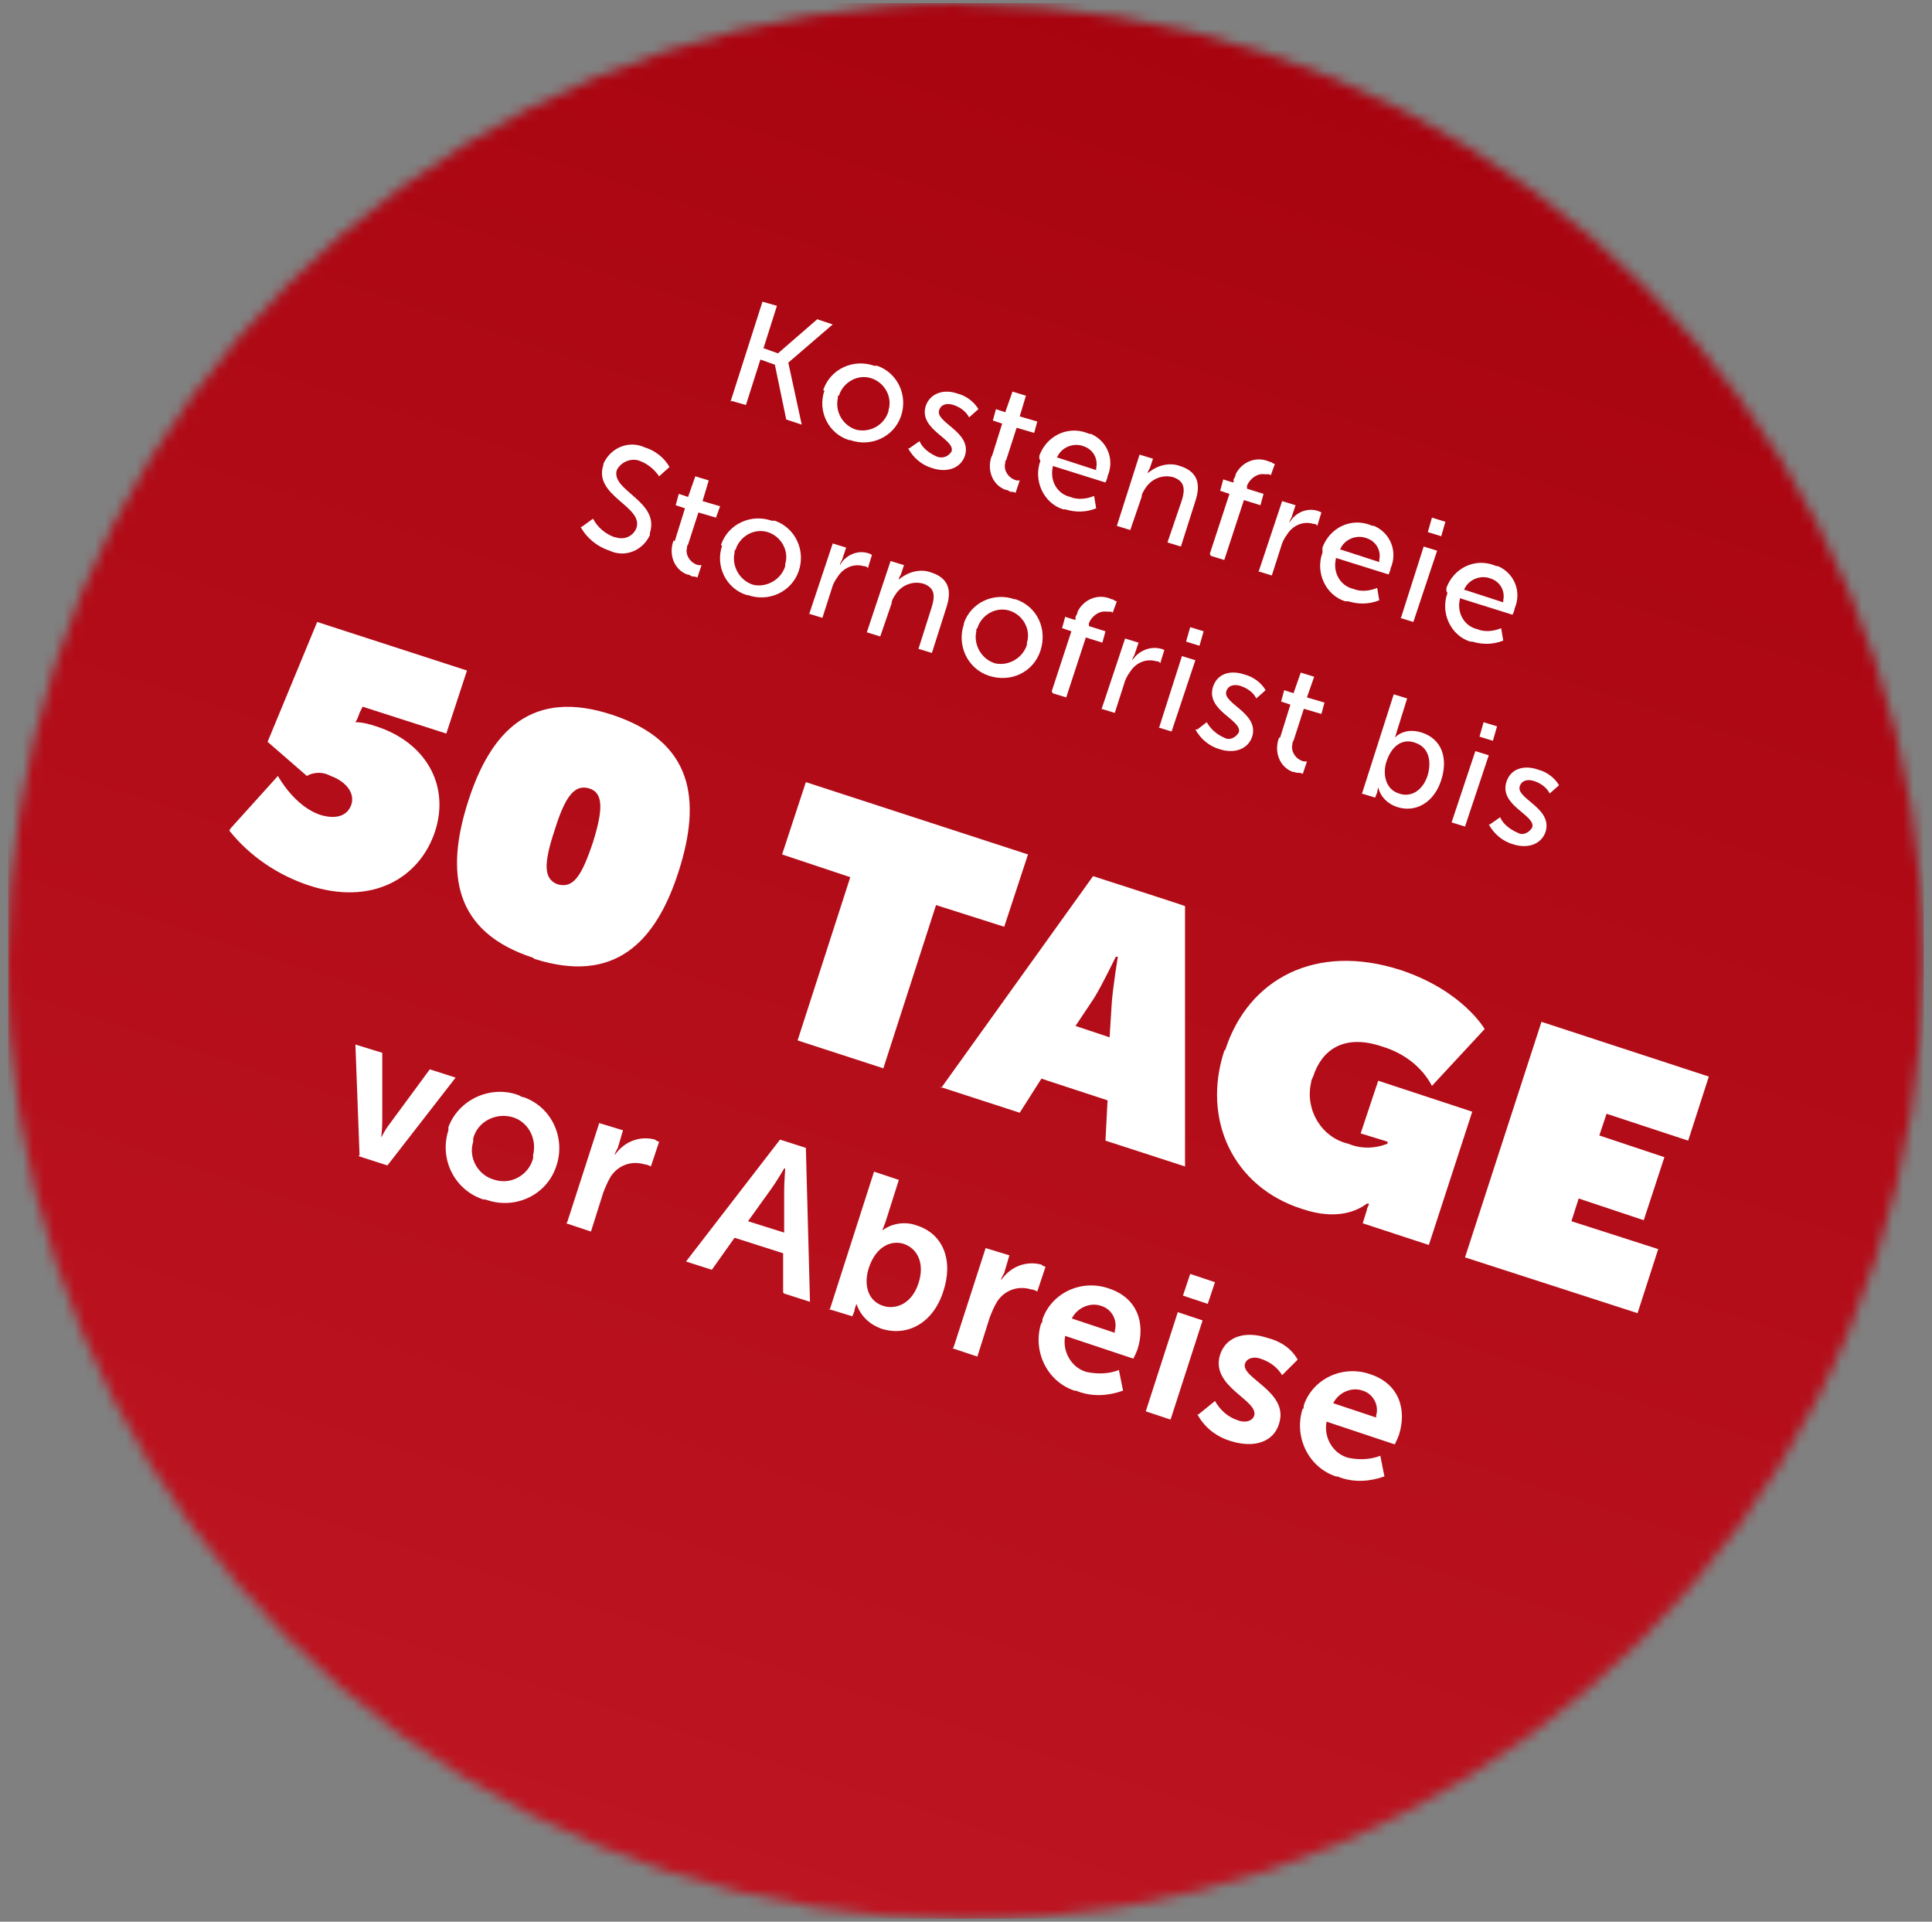 <?xml version="1.0" encoding="UTF-8"?>
<svg width="187px" height="186px" viewBox="0 0 187 186" version="1.1" xmlns="http://www.w3.org/2000/svg" xmlns:xlink="http://www.w3.org/1999/xlink">
    <rect x="0" y="0" width="187" height="186" fill="#808080" stroke="none"/>
    <title>button Storno</title>
    <defs>
        <path d="M92.5,5.68434189e-14 C52.4,0.1 17,26 4.6,64.1 C1.6,73.3 0.1,82.9 0,92.5 L0,93 C0.1,133.1 26,168.5 64.1,180.9 C73.3,183.9 82.9,185.4 92.5,185.5 L93,185.5 C133,185.4 168.5,159.5 180.9,121.4 C183.9,112.2 185.4,102.6 185.5,93 L185.5,92.6 C185.4,52.5 159.5,17.1 121.4,4.7 C112.2,1.7 102.6,0.2 93,0.1 L92.5,0.1 L92.5,0.1 L92.5,5.68434189e-14 Z" id="path-1"></path>
        <linearGradient x1="71.71%" y1="-18.826%" x2="32.775%" y2="101.005%" id="linearGradient-3">
            <stop stop-color="#A3000C" offset="0%"></stop>
            <stop stop-color="#BE1622" offset="100%"></stop>
        </linearGradient>
        <rect id="path-4" x="5.68434189e-14" y="2.84217094e-14" width="185.4" height="185.4"></rect>
    </defs>
    <g id="Page-1" stroke="none" stroke-width="1" fill="none" fill-rule="evenodd">
        <g id="button-Storno" transform="translate(0.7, 0.3)">
            <g id="Clipped">
                <mask id="mask-2" fill="white">
                    <use xlink:href="#path-1"></use>
                </mask>
                <g id="Path"></g>
                <g id="Gruppe_231" mask="url(#mask-2)">
                    <g transform="translate(0.1, 0)" id="Gruppe_230">
                        <path d="M5.68434189e-14,5.68434189e-14 L185.4,5.68434189e-14 C185.4,5.68434189e-14 185.4,185.4 185.4,185.4 L5.68434189e-14,185.4 C5.68434189e-14,185.4 5.68434189e-14,5.68434189e-14 5.68434189e-14,5.68434189e-14 L5.68434189e-14,5.68434189e-14 Z" id="Pfad_211" fill="url(#linearGradient-3)" fill-rule="nonzero"></path>
                    </g>
                </g>
            </g>
            <g id="Clipped" transform="translate(0.1, 0)">
                <mask id="mask-5" fill="white">
                    <use xlink:href="#path-4"></use>
                </mask>
                <g id="Rectangle"></g>
                <g id="Gruppe_236" mask="url(#mask-5)">
                    <g transform="translate(21.4, 28.9)">
                        <g id="Gruppe_232" transform="translate(12.2, 71.9)">
                            <path d="M0.3,10.8 L3.1,11.7 L9.7,3.2 L7.2,2.4 L3.3,7.7 C2.9,8.2 2.5,9 2.5,9 L2.5,9 C2.5,9 2.6,8.1 2.6,7.4 L2.6,0.8 C2.6,0.8 5.68434189e-14,0 5.68434189e-14,0 L0.4,10.7 L0.3,10.8 Z M9,8.3 C8.1,11.1 9.6,14.1 12.4,15 C12.4,15 12.6,15 12.6,15 C15.3,16 18.4,14.7 19.4,11.9 C20.4,9.2 19.1,6.1 16.3,5.1 C16.1,5.1 16,5 15.8,4.9 C13.1,3.9 10,5.3 9,8 C9,8 9,8.1 9,8.2 M11.4,9.1 C11.8,7.5 13.5,6.6 15.1,7 C16.7,7.4 17.6,9.1 17.2,10.7 C17.2,10.7 17.2,10.9 17.2,11 C16.8,12.6 15.1,13.6 13.5,13.1 C11.9,12.7 10.9,11 11.4,9.4 C11.4,9.4 11.4,9.2 11.4,9.1 M20.4,17.3 L22.8,18.1 L24,14.3 C24.2,13.8 24.4,13.3 24.7,12.8 C25.4,11.7 26.7,11.2 28,11.6 C28.2,11.6 28.4,11.7 28.6,11.8 L29.4,9.4 C29.3,9.4 29.1,9.3 29,9.2 C27.5,8.8 26,9.4 25.1,10.7 L25.1,10.7 C25.1,10.5 25.3,10.2 25.4,10 L25.9,8.3 L23.6,7.6 L20.5,17.2 L20.4,17.3 Z M41.5,24.1 L44,24.9 L43.6,10 L41.1,9.2 L32,21 L34.5,21.8 L36.7,18.7 L41.4,20.2 L41.4,24 L41.5,24.1 Z M41.6,12 C41.6,12 41.5,13.4 41.5,14.2 L41.5,18.2 C41.5,18.2 38,17.1 38,17.1 L40.3,13.9 C40.8,13.2 41.5,12 41.5,12 L41.5,12 L41.6,12 Z M45.8,25.6 L48.1,26.3 L48.3,25.8 C48.3,25.6 48.4,25.4 48.5,25.1 L48.5,25.1 C48.9,26.3 49.8,27.1 50.9,27.5 C53.4,28.3 55.9,27 56.9,23.9 C57.9,20.9 56.9,18.3 54.3,17.5 C53.2,17.1 51.9,17.3 51,18 L51,18 C51,18 51.1,17.7 51.3,17.2 L52.6,13.1 L50.2,12.3 L45.9,25.7 L45.8,25.6 Z M49.7,21.6 C50.4,19.5 51.9,18.9 53.1,19.3 C54.5,19.8 55.1,21.3 54.5,23.1 C53.9,25 52.4,25.7 51.1,25.3 C49.5,24.8 49.2,23.1 49.7,21.6 M57.8,29.4 L60.2,30.2 L61.4,26.4 C61.6,25.9 61.8,25.4 62.1,24.9 C62.8,23.8 64.1,23.3 65.4,23.7 C65.6,23.7 65.8,23.8 66,23.9 L66.8,21.5 C66.7,21.5 66.5,21.4 66.4,21.3 C64.9,20.9 63.4,21.5 62.5,22.8 L62.5,22.8 C62.5,22.6 62.7,22.3 62.8,22.1 L63.3,20.4 L61,19.7 L57.9,29.3 L57.8,29.4 Z M66.4,26.9 C65.5,29.6 66.9,32.6 69.6,33.5 C69.7,33.5 69.8,33.5 70,33.6 C71.4,34.1 72.9,34 74.3,33.5 L73.9,31.5 C72.9,31.9 71.8,31.9 70.8,31.7 C69.3,31.3 68.4,29.7 68.7,28.2 L75.3,30.4 C75.3,30.4 75.6,29.8 75.7,29.5 C76.5,27 75.7,24.5 72.9,23.6 C70.3,22.7 67.4,24 66.5,26.6 C66.5,26.7 66.5,26.9 66.4,27 M69.3,26.6 C69.8,25.5 71.1,24.9 72.2,25.3 C73.2,25.6 73.8,26.7 73.5,27.7 C73.5,27.7 73.5,27.8 73.5,27.9 L69.3,26.5 L69.3,26.6 Z M80.1,24.3 L82.5,25.1 L83.2,23 L80.8,22.2 L80.1,24.3 Z M76.5,35.5 L78.9,36.3 L82,26.7 L79.6,25.9 L76.5,35.5 Z M81.5,35.8 C82.2,37.1 83.4,38 84.8,38.4 C87.1,39.1 88.9,38.4 89.4,36.7 C90.4,33.6 85.7,32.3 86.1,30.9 C86.3,30.3 87,30.2 87.6,30.4 C88.5,30.7 89.2,31.2 89.7,32 L91.2,30.5 C90.6,29.4 89.5,28.7 88.3,28.4 C86.2,27.7 84.3,28.2 83.7,30 C82.7,33.1 87.4,34.4 87,35.9 C86.8,36.5 86.1,36.6 85.5,36.4 C84.5,36.1 83.7,35.4 83.2,34.5 L81.6,35.8 L81.5,35.8 Z M91.7,35.2 C90.8,37.9 92.2,40.9 94.9,41.8 C95,41.8 95.1,41.8 95.3,41.9 C96.7,42.4 98.2,42.3 99.6,41.8 L99.2,39.8 C98.2,40.2 97.1,40.2 96.1,40 C94.6,39.6 93.7,38 94,36.5 L100.6,38.7 C100.6,38.7 100.9,38.1 101,37.8 C101.8,35.3 101,32.8 98.2,31.9 C95.6,31 92.7,32.3 91.8,34.9 C91.8,35 91.8,35.2 91.7,35.3 M94.6,34.8 C95.1,33.7 96.4,33.1 97.5,33.5 C98.5,33.8 99.1,34.9 98.8,35.9 C98.8,35.9 98.8,36 98.8,36.1 L94.6,34.7 L94.6,34.8 Z" id="Pfad_213" fill="#FFFFFF" fill-rule="nonzero"></path>
                        </g>
                        <g id="Gruppe_233" transform="translate(0, 31)">
                            <path d="M5.68434189e-14,20.2 C2,22.7 4.7,24.5 7.7,25.5 C13.8,27.5 18.4,24.8 19.9,20.3 C21.4,15.7 18.9,11.6 14.2,10.1 C13.6,9.9 12.9,9.7 12.2,9.7 L12.2,9.7 C12.4,9.4 12.5,9.1 12.6,8.8 L12.9,8.2 L21,10.8 L23,4.7 L8.5,0 L3.7,11.6 L7.5,14.9 C8.2,14.5 9.1,14.5 9.8,14.9 C11.2,15.4 12.2,16.5 11.8,17.7 C11.4,18.8 10.3,19.1 8.9,18.7 C6.3,17.9 4.7,14.9 4.7,14.9 L0.1,20 L5.68434189e-14,20.2 Z M29.5,32.6 C37.3,35.1 41.3,31 43.5,24.1 C45.7,17.2 44.9,11.6 37.1,9 C29.3,6.4 25.3,10.5 23.1,17.4 C20.9,24.3 21.7,30 29.4,32.5 M31.8,25.4 C30.4,24.9 30.4,23.4 31.5,20.1 C32.5,16.9 33.4,15.7 34.8,16.1 C36.2,16.5 36.2,18.1 35.2,21.3 C34.1,24.6 33.3,25.8 31.8,25.4 M55,40.5 L63.3,43.2 L68.4,27.4 L75,29.5 L77.3,22.5 L55.8,15.5 L53.5,22.5 L60.1,24.7 L55,40.5 L55,40.5 Z M68.8,45 L76.5,47.5 L78.6,44.2 L85,46.3 L84.8,50.2 L92.5,52.7 L92.5,27.5 C92.6,27.5 83.6,24.6 83.6,24.6 L68.9,45.1 L68.8,45 Z M81.9,39.1 L83.7,36.4 C84.5,35.1 85.8,32.4 85.8,32.4 L86,32.4 C86,32.4 85.5,35.4 85.4,37 L85.2,40.2 L81.9,39.1 Z M96.3,41.5 C94.1,48.2 97.2,54.7 103.8,56.8 C107.3,58 109.3,56.9 110.1,56.3 L110.3,56.3 C110.3,56.5 110.1,56.7 110.1,56.9 L109.7,58.2 L116.1,60.3 L120.3,47.4 L111.2,44.4 L109.5,49.5 L112.1,50.3 L112.1,50.5 C110.8,51 109.5,51 108.3,50.5 C105.7,49.9 104.1,47.2 104.7,44.6 C104.7,44.4 104.8,44.2 104.9,44 C105.7,41.5 107.8,39.8 111.6,41.1 C113.6,41.7 115.4,43 116.4,44.9 L121.5,39.4 C121.5,39.4 119.4,35.7 113.4,33.7 C105.1,31 98.6,34.6 96.4,41.4 M119.6,61.5 L136.3,66.9 L138.3,60.7 L129.9,58 L130.6,55.8 L136.9,57.9 L138.9,51.8 L132.6,49.7 L133.3,47.6 L141.2,50.2 L143.2,44 L127,38.7 L119.6,61.5 Z" id="Pfad_214" fill="#FFFFFF" fill-rule="nonzero"></path>
                        </g>
                        <g id="Gruppe_234" transform="translate(34, 13.829)">
                            <path d="M0,7.971 C0.6,9.071 1.6,9.871 2.8,10.271 C4.3,10.971 6,10.271 6.7,8.771 C6.7,8.771 6.7,8.571 6.7,8.571 C7.7,5.471 2.9,4.471 3.5,2.471 C3.9,1.671 4.9,1.271 5.7,1.571 C5.7,1.571 5.7,1.571 5.7,1.571 C6.5,1.871 7.1,2.371 7.6,3.071 L8.6,2.171 C8.1,1.271 7.2,0.571 6.2,0.271 C4.7,-0.429 2.9,0.271 2.2,1.871 C2.2,1.871 2.2,1.871 2.2,1.971 C1.2,4.971 6.1,5.971 5.4,8.071 C5.1,8.871 4.2,9.271 3.4,8.971 C3.4,8.971 3.4,8.971 3.3,8.971 C2.4,8.671 1.6,7.971 1.2,7.171 L0.1,7.971 L0,7.971 Z M9,9.271 C8.5,10.571 9,12.071 10.3,12.571 C10.5,12.571 10.6,12.671 10.8,12.771 C11,12.771 11.1,12.771 11.3,12.871 L11.7,11.671 C11.6,11.671 11.5,11.671 11.4,11.671 C10.6,11.471 10.1,10.671 10.3,9.971 C10.3,9.871 10.3,9.771 10.4,9.671 L11.4,6.571 L13.1,7.071 L13.5,5.971 L11.8,5.471 L12.4,3.471 L11.1,3.071 L10.4,5.071 L9.5,4.771 L9.2,5.871 L10.1,6.171 L9.1,9.371 L9,9.271 Z M13.7,9.771 C13,11.771 14.1,13.971 16.1,14.571 C16.1,14.571 16.1,14.571 16.2,14.571 C18.2,15.271 20.4,14.271 21.1,12.271 C21.8,10.271 20.8,8.071 18.8,7.371 C18.8,7.371 18.6,7.371 18.5,7.371 C16.5,6.671 14.3,7.671 13.6,9.671 C13.6,9.671 13.6,9.671 13.6,9.771 M15,10.171 C15.4,8.871 16.8,8.071 18.1,8.471 C19.4,8.871 20.2,10.271 19.8,11.571 C19.8,11.571 19.8,11.671 19.8,11.771 C19.4,13.071 18,13.871 16.7,13.571 C15.4,13.171 14.6,11.771 14.9,10.471 C14.9,10.471 14.9,10.371 14.9,10.271 M22.1,16.371 L23.4,16.771 L24.3,13.971 C24.4,13.571 24.6,13.171 24.9,12.771 C25.4,11.971 26.4,11.471 27.4,11.771 C27.5,11.771 27.7,11.771 27.8,11.971 L28.2,10.671 C27.1,10.071 25.7,10.571 25.1,11.671 L25.1,11.671 C25.1,11.471 25.2,11.371 25.3,11.171 L25.7,9.971 L24.4,9.571 L22.1,16.471 L22.1,16.371 Z M27.7,18.171 L29,18.571 L30.1,15.371 C30.1,15.071 30.3,14.771 30.5,14.471 C31.1,13.571 32.2,13.171 33.2,13.471 C34.3,13.871 34.3,14.671 34,15.671 L32.7,19.771 L34,20.171 L35.4,15.771 C36,13.971 35.5,12.871 33.9,12.371 C32.8,11.971 31.6,12.371 30.8,13.071 L30.8,13.071 C30.8,12.871 30.9,12.771 31,12.571 L31.3,11.671 L30,11.271 L27.7,18.171 L27.7,18.171 Z M37.1,17.371 C36.4,19.371 37.4,21.671 39.5,22.371 C41.6,23.071 43.8,22.071 44.5,19.971 C45.2,17.871 44.2,15.671 42.1,14.971 C42.1,14.971 42.1,14.971 42,14.971 C40,14.271 37.8,15.271 37.1,17.271 C37.1,17.271 37.1,17.271 37.1,17.271 M38.4,17.771 C38.8,16.471 40.2,15.671 41.5,16.071 C42.8,16.471 43.6,17.871 43.2,19.171 C43.2,19.171 43.2,19.271 43.2,19.371 C42.8,20.671 41.4,21.471 40.1,21.171 C38.8,20.771 38,19.371 38.3,18.071 C38.3,18.071 38.3,17.971 38.3,17.871 M45.7,24.071 L47,24.471 L48.9,18.671 L50.5,19.171 L50.8,18.071 L49.2,17.571 L49.2,17.271 C49.5,16.571 50.2,16.071 50.9,16.171 C51,16.171 51.1,16.171 51.2,16.171 C51.3,16.171 51.4,16.171 51.5,16.271 L51.9,15.171 C51.7,15.171 51.6,14.971 51.4,14.971 C50.1,14.371 48.7,14.971 48.1,16.171 C48.1,16.371 48,16.471 47.9,16.671 L47.9,16.971 C47.8,16.971 46.9,16.671 46.9,16.671 L46.6,17.771 L47.5,18.071 L45.6,23.871 L45.7,24.071 Z M50.4,25.571 L51.7,25.971 L52.6,23.171 C52.7,22.771 52.9,22.371 53.2,21.971 C53.7,21.171 54.7,20.671 55.7,20.971 C55.8,20.971 56,20.971 56.1,21.171 L56.5,19.871 C56.4,19.871 56.3,19.771 56.2,19.771 C55.1,19.471 54,19.971 53.4,20.871 L53.4,20.871 C53.4,20.671 53.5,20.571 53.6,20.371 L54,19.171 L52.7,18.771 L50.4,25.671 L50.4,25.571 Z M58.6,19.071 L59.9,19.471 L60.3,18.071 L59,17.671 L58.6,19.071 Z M55.9,27.371 L57.2,27.771 L59.5,20.871 L58.2,20.471 L56,27.371 L55.9,27.371 Z M59.5,27.571 C60,28.471 60.8,29.171 61.8,29.471 C63.3,29.971 64.6,29.471 65,28.271 C65.7,25.971 62.1,25.071 62.5,23.871 C62.7,23.271 63.3,23.171 63.9,23.371 C64.5,23.571 65.1,23.971 65.4,24.571 L66.3,23.771 C65.9,23.071 65.1,22.471 64.3,22.271 C62.9,21.771 61.6,22.171 61.2,23.471 C60.5,25.771 64.1,26.671 63.7,27.871 C63.4,28.371 62.8,28.671 62.3,28.371 C62.3,28.371 62.3,28.371 62.3,28.371 C61.6,28.071 61,27.571 60.6,26.871 L59.7,27.571 L59.5,27.571 Z M67.6,28.371 C67.1,29.671 67.6,31.171 68.9,31.671 C69.1,31.671 69.2,31.771 69.4,31.771 C69.6,31.771 69.7,31.771 69.9,31.871 L70.3,30.671 C70.2,30.671 70.1,30.671 70,30.671 C69.2,30.471 68.7,29.671 68.9,28.971 C68.9,28.871 68.9,28.771 69,28.671 L70,25.571 L71.7,26.071 L72,24.971 L70.3,24.471 L71,22.471 L69.7,22.071 L69,24.071 L68.1,23.771 L67.8,24.871 L68.7,25.171 L67.7,28.371 L67.6,28.371 Z M75.6,33.771 L76.9,34.171 L77.1,33.671 C77.1,33.471 77.2,33.271 77.2,33.171 L77.2,33.171 C77.4,34.071 78.1,34.771 79,35.071 C80.8,35.671 82.6,34.671 83.3,32.471 C84,30.271 83.3,28.471 81.4,27.871 C80.5,27.571 79.5,27.671 78.8,28.371 L78.8,28.371 C78.8,28.371 78.9,28.171 79,27.771 L80,24.571 L78.7,24.171 L75.6,33.871 L75.6,33.771 Z M78,30.671 C78.6,28.871 79.8,28.471 80.8,28.871 C82,29.271 82.4,30.471 82,31.971 C81.5,33.571 80.3,34.171 79.2,33.771 C77.9,33.371 77.6,31.871 78,30.671 M87,28.271 L88.3,28.671 L88.7,27.271 L87.4,26.871 L87,28.271 Z M84.3,36.571 L85.6,36.971 L87.9,30.071 L86.6,29.671 L84.3,36.571 Z M87.9,36.771 C88.4,37.671 89.2,38.371 90.2,38.671 C91.7,39.171 93,38.671 93.4,37.471 C94.1,35.171 90.5,34.271 90.9,33.071 C91.1,32.471 91.7,32.371 92.3,32.571 C92.9,32.771 93.5,33.171 93.8,33.771 L94.7,32.971 C94.3,32.271 93.5,31.671 92.7,31.471 C91.3,30.971 90,31.371 89.6,32.671 C88.9,34.971 92.5,35.871 92.1,37.071 C91.8,37.571 91.2,37.871 90.7,37.571 C90.7,37.571 90.7,37.571 90.7,37.571 C90,37.271 89.3,36.771 89,36.071 L88,36.771 L87.9,36.771 Z" id="Pfad_215" fill="#FFFFFF" fill-rule="nonzero"></path>
                        </g>
                        <g id="Gruppe_235" transform="translate(48.5, 0)">
                            <path d="M0.1,9.6 L1.5,10 L2.9,5.6 L4.3,6.1 L5.4,11.4 L6.9,11.9 L5.6,5.9 L5.6,5.9 C5.6,5.9 9.9,2.2 9.9,2.2 L8.4,1.7 L4.6,5 L3.2,4.5 L4.5,0.4 L3.1,0 L0,9.7 L0.1,9.6 Z M9.1,8.6 C8.4,10.6 9.5,12.8 11.5,13.4 C11.5,13.4 11.5,13.4 11.6,13.4 C13.6,14.1 15.8,13.1 16.5,11.1 C17.2,9.1 16.2,6.9 14.2,6.2 C14.2,6.2 14,6.2 13.9,6.2 C11.9,5.5 9.7,6.5 9,8.5 C9,8.5 9,8.5 9,8.6 M10.5,9.1 C10.9,7.8 12.3,7 13.6,7.4 C14.9,7.8 15.7,9.2 15.3,10.5 C15.3,10.5 15.3,10.5 15.3,10.6 C14.9,11.9 13.6,12.7 12.2,12.4 C10.9,12 10.1,10.7 10.4,9.3 C10.4,9.3 10.4,9.1 10.4,9.1 M17.2,14.2 C17.7,15.1 18.5,15.8 19.5,16.1 C21,16.6 22.3,16.1 22.7,14.9 C23.4,12.6 19.8,11.7 20.2,10.5 C20.4,9.9 21,9.8 21.6,10 C22.2,10.2 22.8,10.6 23.1,11.2 L24,10.4 C23.6,9.7 22.8,9.1 22,8.9 C20.6,8.4 19.3,8.9 18.9,10.1 C18.2,12.4 21.8,13.3 21.4,14.5 C21.1,15 20.5,15.2 20,15 C20,15 20,15 20,15 C19.3,14.7 18.6,14.2 18.3,13.5 L17.3,14.2 L17.2,14.2 Z M25.3,14.9 C24.8,16.2 25.3,17.7 26.6,18.2 C26.8,18.2 26.9,18.3 27.1,18.4 C27.3,18.4 27.4,18.4 27.6,18.5 L28,17.3 C27.9,17.3 27.8,17.3 27.7,17.3 C26.9,17.1 26.4,16.3 26.6,15.6 C26.6,15.5 26.6,15.4 26.7,15.3 L27.7,12.2 L29.4,12.7 L29.7,11.6 L28,11.1 L28.6,9.1 L27.3,8.7 L26.6,10.7 L25.7,10.4 L25.4,11.5 L26.3,11.8 L25.3,15 L25.3,14.9 Z M30,15.4 C29.3,17.3 30.3,19.5 32.2,20.1 C32.2,20.1 32.4,20.1 32.4,20.1 C33.4,20.4 34.4,20.4 35.4,20 L35.2,18.8 C34.5,19.1 33.6,19.2 32.9,18.9 C31.6,18.6 30.9,17.3 31.2,16 C31.2,16 31.2,16 31.2,15.9 L36.3,17.5 C36.3,17.5 36.5,17.1 36.5,16.9 C37.2,15.3 36.5,13.5 34.9,12.8 C34.8,12.8 34.7,12.8 34.5,12.7 C32.6,12 30.6,13 29.9,14.9 C29.9,15 29.9,15.1 29.9,15.2 M31.6,15.1 C32,14.1 33.2,13.6 34.2,14 C35.1,14.3 35.6,15.2 35.4,16.1 C35.4,16.1 35.4,16.2 35.4,16.3 L31.7,15.1 L31.6,15.1 Z M37.4,21.7 L38.7,22.1 L39.8,18.9 C39.8,18.6 40,18.3 40.2,18 C40.8,17.1 41.9,16.7 42.9,17 C44,17.4 44,18.2 43.7,19.2 L42.3,23.3 L43.6,23.7 L45,19.3 C45.6,17.5 45.1,16.4 43.5,15.9 C42.4,15.5 41.2,15.9 40.4,16.6 L40.4,16.6 C40.4,16.4 40.5,16.3 40.6,16.1 L40.9,15.2 L39.6,14.8 L37.4,21.7 L37.4,21.7 Z M46.5,24.6 L47.8,25 L49.7,19.2 L51.3,19.7 L51.6,18.6 L50,18.1 L50,17.8 C50.3,17.1 51,16.6 51.7,16.7 C51.7,16.7 51.9,16.7 52,16.7 C52.1,16.7 52.2,16.7 52.3,16.8 L52.7,15.7 C52.5,15.7 52.4,15.5 52.2,15.5 C50.9,14.9 49.5,15.5 48.9,16.7 C48.9,16.9 48.8,17 48.7,17.2 L48.7,17.5 C48.6,17.5 47.7,17.2 47.7,17.2 L47.4,18.3 L48.3,18.6 L46.4,24.4 L46.5,24.6 Z M51.1,26.1 L52.4,26.5 L53.3,23.7 C53.4,23.3 53.6,22.9 53.9,22.5 C54.4,21.7 55.4,21.2 56.4,21.5 C56.5,21.5 56.7,21.5 56.8,21.7 L57.2,20.4 C56.1,19.8 54.7,20.3 54.1,21.4 L54.1,21.4 C54.1,21.4 54.1,21.2 54.3,20.9 L54.7,19.7 L53.4,19.3 L51.1,26.2 L51.1,26.1 Z M57.3,24.3 C56.6,26.2 57.6,28.4 59.5,29 C59.5,29 59.7,29 59.8,29 C60.8,29.3 61.8,29.3 62.8,28.9 L62.6,27.7 C61.9,28 61,28.1 60.3,27.8 C59,27.5 58.3,26.2 58.6,24.9 C58.6,24.9 58.6,24.9 58.6,24.8 L63.7,26.4 C63.7,26.4 63.9,26 63.9,25.8 C64.6,24.2 63.9,22.4 62.3,21.7 C62.2,21.7 62.1,21.7 61.9,21.6 C60,20.9 58,21.9 57.3,23.8 C57.3,23.9 57.3,24 57.3,24.1 M59,24 C59.4,23 60.6,22.5 61.6,22.9 C62.5,23.2 63,24.1 62.8,25 C62.8,25 62.8,25.1 62.8,25.2 L59.1,24 L59,24 Z M67.5,22.3 L68.8,22.7 L69.2,21.3 L67.9,20.9 L67.5,22.3 Z M64.8,30.6 L66.1,31 L68.4,24.1 L67.1,23.7 L64.9,30.6 L64.8,30.6 Z M69.4,28.2 C68.7,30.1 69.7,32.3 71.6,32.9 C71.6,32.9 71.8,32.9 71.8,32.9 C72.8,33.2 73.8,33.2 74.8,32.8 L74.6,31.6 C73.9,31.9 73,32 72.3,31.7 C71,31.4 70.3,30.1 70.6,28.8 C70.6,28.8 70.6,28.8 70.6,28.7 L75.7,30.3 C75.7,30.3 75.9,29.9 75.9,29.7 C76.6,28.1 75.9,26.3 74.3,25.6 C74.2,25.6 74.1,25.6 73.9,25.5 C72,24.8 70,25.8 69.3,27.7 C69.3,27.8 69.3,27.9 69.3,28 M71,27.9 C71.4,26.9 72.6,26.4 73.6,26.8 C74.5,27.1 75,28 74.8,28.9 C74.8,28.9 74.8,29 74.8,29.1 L71.1,27.9 L71,27.9 Z" id="Pfad_216" fill="#FFFFFF" fill-rule="nonzero"></path>
                        </g>
                    </g>
                </g>
            </g>
        </g>
    </g>
</svg>